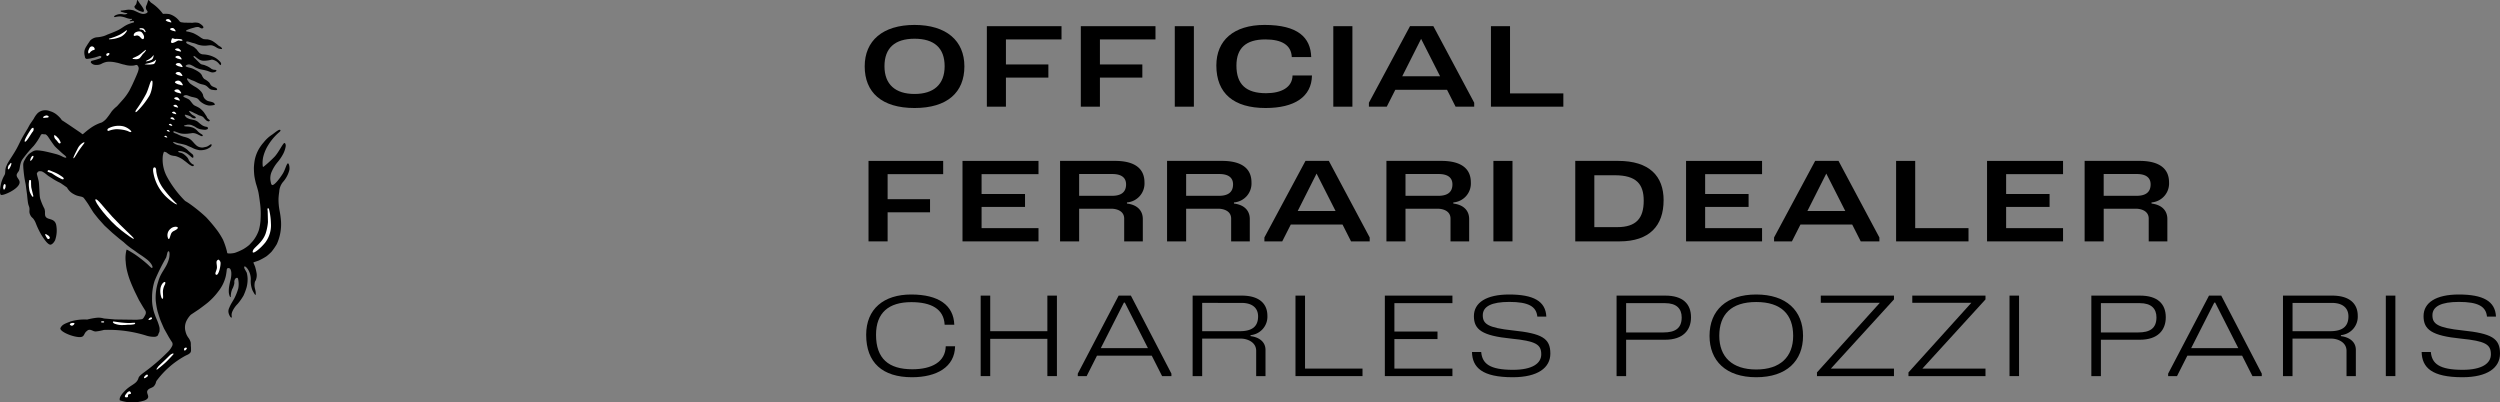 <svg xmlns="http://www.w3.org/2000/svg" xmlns:xlink="http://www.w3.org/1999/xlink" width="42.95mm" height="6.913mm" viewBox="0 0 121.748 19.596">
  <rect x="0" y="0" width="121.748" height="19.596" fill="#808080" stroke="none"/>
  <defs>
    <style>
      .cls-1 {
        fill: none;
      }

      .cls-2 {
        clip-path: url(#clip-path);
      }

      .cls-3 {
        fill: #fff;
      }
    </style>
    <clipPath id="clip-path" transform="translate(0 0)">
      <rect class="cls-1" width="121.735" height="19.596"/>
    </clipPath>
  </defs>
  <g id="Calque_2" data-name="Calque 2">
    <g id="Corps">
      <g id="Expériences">
        <g>
          <path d="M46.512,16.862c-.016,1.017-.902,1.509-2.099,1.509-1.432,0-2.231-.705-2.231-2.066,0-1.258.853-1.963,2.192-1.963s2.067.525,2.099,1.471h-.47c-.038-.766-.651-1.099-1.624-1.099-1.099,0-1.717.514-1.717,1.591,0,1.159.612,1.678,1.766,1.678.946,0,1.613-.355,1.629-1.121Z" transform="translate(0 0)"/>
          <polygon points="51.471 18.316 51.006 18.316 51.006 16.501 48.223 16.501 48.223 18.316 47.758 18.316 47.758 14.396 48.223 14.396 48.223 16.129 51.006 16.129 51.006 14.396 51.471 14.396 51.471 18.316 51.471 18.316"/>
          <path d="M53.608,16.955h2.296l-1.126-2.22h-.044l-1.126,2.22Zm3.439,1.241v.12h-.454l-.503-.995H53.422l-.503.995h-.432v-.12l1.99-3.8h.596l1.974,3.8Z" transform="translate(0 0)"/>
          <path d="M60.377,16.129c.569,0,.891-.202.891-.722,0-.388-.257-.656-.809-.656H58.545v1.378Zm.525.241c.372.044.727.246.727.672v1.274h-.454v-1.23c0-.448-.47-.596-.738-.596H58.545v1.826h-.465v-3.92h2.394c.837,0,1.247.383,1.247.984a.901.901,0,0,1-.82.941V16.37Z" transform="translate(0 0)"/>
          <polygon points="63.554 17.95 66.353 17.95 66.353 18.316 63.089 18.316 63.089 14.396 63.554 14.396 63.554 17.95 63.554 17.95"/>
          <polygon points="70.732 14.763 67.906 14.763 67.906 16.146 70.005 16.146 70.005 16.512 67.906 16.512 67.906 17.95 70.732 17.95 70.732 18.316 67.441 18.316 67.441 14.396 70.732 14.396 70.732 14.763 70.732 14.763"/>
          <path d="M71.684,17.141h.449c.049.569.416.869,1.547.869.946,0,1.378-.312,1.378-.755,0-.481-.257-.645-1.465-.765-1.41-.142-1.815-.432-1.815-1.093s.607-1.055,1.717-1.055c1.181,0,1.777.323,1.81,1.077h-.438c-.049-.497-.432-.716-1.367-.716-.853,0-1.29.213-1.29.651,0,.415.235.607,1.465.738,1.421.148,1.826.383,1.826,1.126,0,.689-.607,1.153-1.832,1.153-1.487,0-1.968-.47-1.985-1.23Z" transform="translate(0 0)"/>
          <path d="M81.006,16.19c.569,0,.891-.197.891-.733,0-.426-.252-.694-.809-.694H79.191V16.19Zm1.345-.738c0,.623-.383,1.093-1.263,1.093H79.191v1.771H78.726v-3.92h2.378c.837,0,1.247.394,1.247,1.055Z" transform="translate(0 0)"/>
          <path d="M87.326,16.354c0-1.044-.585-1.646-1.799-1.646s-1.799.601-1.799,1.646c0,1.028.629,1.64,1.799,1.64s1.799-.613,1.799-1.64Zm.481,0c0,1.219-.798,2.017-2.28,2.017-1.476,0-2.274-.798-2.274-2.017,0-1.23.815-2.012,2.274-2.012s2.28.782,2.28,2.012Z" transform="translate(0 0)"/>
          <polygon points="92.235 14.582 89.163 17.95 92.235 17.95 92.235 18.316 88.485 18.316 88.485 18.136 91.547 14.746 88.671 14.746 88.671 14.396 92.235 14.396 92.235 14.582 92.235 14.582"/>
          <polygon points="96.692 14.582 93.619 17.95 96.692 17.95 96.692 18.316 92.941 18.316 92.941 18.136 96.003 14.746 93.127 14.746 93.127 14.396 96.692 14.396 96.692 14.582 96.692 14.582"/>
          <polygon points="98.326 18.316 97.862 18.316 97.862 14.396 98.326 14.396 98.326 18.316 98.326 18.316"/>
          <path d="M104.127,16.19c.569,0,.891-.197.891-.733,0-.426-.251-.694-.809-.694h-1.897V16.19Zm1.345-.738c0,.623-.383,1.093-1.263,1.093h-1.897v1.771h-.465v-3.92h2.378c.837,0,1.247.394,1.247,1.055Z" transform="translate(0 0)"/>
          <path d="M106.708,16.955h2.296l-1.126-2.22h-.044l-1.126,2.22Zm3.439,1.241v.12h-.454l-.503-.995h-2.668l-.503.995h-.432v-.12l1.99-3.8h.596l1.974,3.8Z" transform="translate(0 0)"/>
          <path d="M113.476,16.129c.569,0,.891-.202.891-.722,0-.388-.257-.656-.809-.656h-1.913v1.378Zm.525.241c.372.044.727.246.727.672v1.274h-.454v-1.23c0-.448-.47-.596-.738-.596h-1.892v1.826H111.18v-3.92h2.394c.837,0,1.247.383,1.247.984a.902.902,0,0,1-.82.941V16.37Z" transform="translate(0 0)"/>
          <g class="cls-2">
            <polygon points="116.653 18.316 116.188 18.316 116.188 14.396 116.653 14.396 116.653 18.316 116.653 18.316"/>
            <path d="M117.932,17.141h.448c.049.569.416.869,1.547.869.946,0,1.378-.312,1.378-.755,0-.481-.257-.645-1.465-.765-1.41-.142-1.815-.432-1.815-1.093s.607-1.055,1.717-1.055c1.181,0,1.777.323,1.81,1.077h-.438c-.049-.497-.432-.716-1.367-.716-.853,0-1.29.213-1.29.651,0,.415.235.607,1.465.738,1.421.148,1.826.383,1.826,1.126,0,.689-.607,1.153-1.831,1.153-1.487,0-1.968-.47-1.985-1.23Z" transform="translate(0 0)"/>
            <path d="M6.675,0a.869.869,0,0,1-.039.187c-.025.063-.095.107-.09.15a.201.201,0,0,0,.119.128.686.686,0,0,0,.166.08c.065.016.147.064.171.01S6.989.433,6.949.368C6.881.256,6.846.229,6.745.074,6.723.041,6.706.005,6.675,0Z" transform="translate(0 0)"/>
            <path d="M6.163,12.16c.007-.019.169.082.253.132a3.792,3.792,0,0,1,.414.287c.123.093.183.142.308.25.153.132.235.244.276.217.059-.071-.098-.28-.236-.393a4.594,4.594,0,0,0-.383-.273c-.138-.091-.15-.113-.358-.252a3.405,3.405,0,0,1-.415-.336l-.217-.171-.339-.286L5.09,10.987,4.805,10.67s-.221-.271-.256-.323-.139-.219-.226-.361c-.077-.127-.226-.325-.24-.342-.08-.097-.265-.058-.478-.183a.782.782,0,0,1-.322-.293.12.12,0,0,0-.049-.057l-.135-.095L3.02,8.964a.65.65,0,0,0-.134-.081c-.074-.032-.24-.129-.24-.129l-.297-.189s-.116-.094-.155-.125a1.158,1.158,0,0,0-.113-.072.297.297,0,0,0-.06-.025c-.014-.001-.076-.006-.076-.006a.122.122,0,0,0-.115.054c-.058.068-.044.032.05.417.037.152.034.689.074.851a2.815,2.815,0,0,0,.213.513.782.782,0,0,1,.025.149.886.886,0,0,0,.004.155c.045.277.45.095.54.474a1.449,1.449,0,0,1-.053.748s-.088.185-.21.215-.313-.242-.451-.463a3.922,3.922,0,0,1-.283-.59.804.804,0,0,0-.095-.176c-.061-.097-.11-.08-.178-.233s-.008-.216-.039-.349c-.017-.075-.034-.082-.057-.188s-.053-.442-.053-.442l-.043-.314S1.26,9.015,1.24,8.926a5.104,5.104,0,0,1-.092-.616l-.012-.124-.005-.129a.484.484,0,0,1,.011-.125.474.474,0,0,1,.046-.116s.063-.106.073-.132a2.226,2.226,0,0,1,.14-.176,1.696,1.696,0,0,1,.178-.124.4.4,0,0,1,.21-.063,1.643,1.643,0,0,1,.225.021c.196.025.599.131.7.158a1.493,1.493,0,0,1,.299.112c.224.122.292.071.113-.069a3.161,3.161,0,0,1-.25-.224A2.551,2.551,0,0,1,2.67,7.125c-.061-.07-.235-.326-.235-.326l-.108-.16s-.058-.065-.068-.07S2.22,6.541,2.22,6.541a.662.662,0,0,1-.146-.01c-.075-.015-.109.09-.109.09a3.089,3.089,0,0,1-.325.485,6.282,6.282,0,0,0-.553.661C.95,7.987.98,8.229.909,8.34a.763.763,0,0,0-.086.133c-.069.173.181.269.124.461C.857,9.238.142,9.54.047,9.49c-.098-.052-.018-.464.015-.598a1.694,1.694,0,0,1,.143-.341.278.278,0,0,0,.041-.096c.008-.04.011-.129.015-.178A1.074,1.074,0,0,1,.286,8.148a1.451,1.451,0,0,1,.066-.154C.415,7.856.648,7.536.815,7.23c.109-.2.155-.32.265-.52.102-.184.274-.463.274-.463s.074-.143.108-.197.107-.158.176-.258a1.188,1.188,0,0,1,.176-.261.532.532,0,0,1,.223-.138.601.601,0,0,1,.393.019.913.913,0,0,1,.36.196,1.409,1.409,0,0,1,.175.177l.049.071.03.018.094.06.214.142s.507.345.535.363.118.093.136.099.153-.141.418-.324a1.946,1.946,0,0,1,.516-.251.849.849,0,0,0,.221-.18,4.208,4.208,0,0,0,.255-.349,1.57,1.57,0,0,1,.263-.259s.019-.019.261-.292a2.636,2.636,0,0,0,.349-.48l.133-.266s.192-.413.254-.577a.777.777,0,0,0,.062-.219.199.199,0,0,0-.038-.126c-.048-.083-.097-.045-.189-.026a1.076,1.076,0,0,1-.462-.039c-.163-.028-.248-.076-.412-.104A1.404,1.404,0,0,0,5.227,3.01a.598.598,0,0,0-.101.021.841.841,0,0,0-.189.079.481.481,0,0,1-.223.052.357.357,0,0,1-.157-.019.259.259,0,0,1-.092-.054.239.239,0,0,1-.043-.05c-.002-.018-.007-.017.01-.045a.067.067,0,0,1,.038-.033l.076-.019.116-.031c.009-.002.112-.036.157-.05a.687.687,0,0,0,.095-.04s.028-.043.017-.069c-.013-.028-.073-.031-.073-.031s-.085.031-.095.033-.145.045-.145.045-.107.024-.19.043a1.749,1.749,0,0,1-.202.028l-.036-.01s-.041-.027-.047-.055c-.006-.025-.01-.045-.014-.073a.607.607,0,0,1-.014-.273.497.497,0,0,1,.039-.107.608.608,0,0,1,.046-.085l.066-.107.123-.183a.473.473,0,0,1,.123-.094.491.491,0,0,1,.223-.068,1.501,1.501,0,0,0,.247-.04.95.95,0,0,0,.235-.086s.328-.121.529-.219c.21-.103.302-.213.52-.298a1.747,1.747,0,0,1,.24-.077.044.044,0,0,0,.021-.029c.01-.035-.044-.051-.081-.048-.032.003-.107.037-.124.001C6.308.992,6.39.975,6.39.975s.038-.018.039-.04c.001-.032-.056-.011-.081-.014A1.038,1.038,0,0,1,6.123.862,1.165,1.165,0,0,0,5.855.8.887.887,0,0,0,5.61.831C5.551.845,5.549.787,5.572.776A.547.547,0,0,1,5.861.686a.671.671,0,0,1,.165.016A.32.32,0,0,0,6.198.667C6.231.634,6.091.636,6.026.61c-.06-.024-.153-.03-.151-.071S5.923.521,5.954.513A.875.875,0,0,1,6.059.498c.074-.01.081-.017.19-.026a.915.915,0,0,1,.266.036s.164.073.244.112a.869.869,0,0,0,.178.057A.338.338,0,0,0,7.139.638c.088-.055.038-.09.007-.14A.223.223,0,0,1,7.134.256c.05-.112.075-.242.09-.254.017-.014.087.086.132.127a2.192,2.192,0,0,1,.573.538c.016.025.091-.015.324.021a.956.956,0,0,1,.487.344.166.166,0,0,0,.121.057l.111.014.406.007a.706.706,0,0,1,.29.007c.074.028.322.193.209.256-.079.044-.153-.052-.224-.057a.508.508,0,0,0-.196.029c-.157.04-.495.142-.373.183l.026.007.062.009a2.074,2.074,0,0,1,.238.069,2.158,2.158,0,0,1,.324.186.755.755,0,0,0,.18.105,1.495,1.495,0,0,0,.19.013.781.781,0,0,1,.238.078,1.857,1.857,0,0,1,.296.223c.058.042.107.049.151.106a.099.099,0,0,1,.023.035c.016.052-.086.021-.14.013a.491.491,0,0,1-.139-.065.783.783,0,0,0-.208-.097.645.645,0,0,0-.169.001c-.063.003-.098.013-.161.014a1.093,1.093,0,0,1-.278-.03c-.12-.025-.179-.072-.299-.097-.134-.028-.373-.143-.349-.028.011.056.139.102.139.102s.085.048.168.083a.37.37,0,0,1,.128.09L9.56,2.39s.059.081.135.171a.293.293,0,0,0,.209.088,1.435,1.435,0,0,1,.254.036,1.327,1.327,0,0,1,.351.142,1.276,1.276,0,0,1,.214.185c.078.092.033.14.024.15s-.007.005-.017.009-.107-.116-.107-.116l-.069-.059a.673.673,0,0,0-.157-.076c-.088-.028-.116-.009-.116-.009a1.397,1.397,0,0,1-.349.048.456.456,0,0,1-.247-.069L9.584,2.82s-.154-.144-.159-.076c-.003.046.068.098.068.098l.083.082c.061.061.087.091.158.155a.201.201,0,0,0,.116.064s.038.01.052.012.04.009.04.009l.135.054a1.077,1.077,0,0,1,.23.142.065.065,0,0,0,.028.012.519.519,0,0,1,.059.021c.009.003.038.003.102.012s.04.05.04.05l-.012.017-.052.035a.665.665,0,0,1-.116.021.343.343,0,0,1-.114-.024l-.145-.054s-.145-.038-.176-.043-.161-.031-.183-.036a.681.681,0,0,1-.104-.038c-.017-.009-.05-.017-.128-.055a1.195,1.195,0,0,0-.206-.114.228.228,0,0,0-.23.014c-.126.087.19.101.349.179.231.114.362.199.418.322a.472.472,0,0,0,.112.169.948.948,0,0,1,.237.168c.04.047.046.086.086.132.089.105.264.1.298.189.033.084-.141.046-.232.037-.163-.016-.202-.165-.354-.225-.086-.034-.141-.035-.229-.064-.159-.053-.235-.122-.395-.172-.096-.03-.272-.158-.252-.059a.229.229,0,0,0,.026.057c.007.014.048.067.048.067a.852.852,0,0,0,.078.09,2.143,2.143,0,0,0,.276.178,1.134,1.134,0,0,1,.275.235.86.86,0,0,1,.064.107c.022.049.007.064.04.133a.334.334,0,0,0,.092.123c.107.105.22.084.358.14.037.015.04.021.081.064s-.007.062-.007.062a1,1,0,0,1-.251.031.745.745,0,0,1-.311-.112.64.64,0,0,1-.204-.18c-.012-.007-.043-.04-.067-.057a.652.652,0,0,0-.14-.045c-.055-.015-.087-.018-.142-.033-.076-.021-.154-.055-.19-.067a.236.236,0,0,0-.177.009c-.119.071.184.118.279.219.048.051.068.087.114.14a.538.538,0,0,0,.092.102.549.549,0,0,0,.083.045s.074.033.18.093a1.028,1.028,0,0,1,.233.226l.076.116.045.067.012.031.017.038a.479.479,0,0,0,.095.095c.041.024.033.045.033.045s-.005.014-.033.031-.042.003-.083-.009-.067-.05-.102-.078-.074-.1-.14-.14a.676.676,0,0,0-.161-.057c-.029-.009-.1-.054-.128-.066s-.102-.045-.102-.045a1.378,1.378,0,0,0-.221-.102c-.078-.022-.028.026-.028.026a.648.648,0,0,0,.138.154c.088.058.211.11.171.156-.027.031-.064.02-.104.015a.334.334,0,0,1-.145-.086.983.983,0,0,0-.18-.069c-.147-.048-.093.033-.059.076a.274.274,0,0,0,.079.067l.1.045.045.014s.04.007.173.038a.513.513,0,0,1,.206.095,2.098,2.098,0,0,0,.171.14.536.536,0,0,0,.254.1c.055.007.052.045.052.045a.203.203,0,0,1,.005.048.028.028,0,0,1-.026.021c-.012,0-.017.005-.031.012a.458.458,0,0,1-.071.017,1.551,1.551,0,0,1-.266-.033.75.75,0,0,1-.228-.114,1.532,1.532,0,0,0-.192-.088.506.506,0,0,0-.202-.01c-.012.005-.052.012-.121.031s.017.045.017.045l.05.005.119.009a1.159,1.159,0,0,1,.226.052.666.666,0,0,1,.24.183.815.815,0,0,0,.145.114l.055.036.028.021.007.019-.007.021a.055.055,0,0,1-.021.021.307.307,0,0,0-.038-.005c-.012,0-.089-.041-.147-.067A.832.832,0,0,0,9.503,6.496a.473.473,0,0,0-.145-.014c-.016.005-.138.021-.23.029a1.35,1.35,0,0,1-.284-.005c-.157-.019-.364-.142-.391-.108-.054.072.112.093.192.139a1.807,1.807,0,0,0,.3.121,1.359,1.359,0,0,1,.221.069c.178.083.233.205.375.335A.416.416,0,0,0,9.79,7.18c.091.013.09.002.235-.026s.234-.167.276-.116c.008.01.005.019.003.033a.239.239,0,0,1-.014.04.414.414,0,0,1-.043.05.823.823,0,0,1-.178.102.901.901,0,0,1-.342.052,1.11,1.11,0,0,1-.387-.128L9.176,7.118S9.1,7.082,9.05,7.063A3.182,3.182,0,0,0,8.689,6.98c-.087-.023-.142-.047-.221-.064s-.035.015-.026.026a.349.349,0,0,0,.147.095c.083.04.141.032.225.067a1.461,1.461,0,0,1,.228.126.712.712,0,0,1,.14.123L9.356,7.5s.04.033.045.047a.186.186,0,0,1,.014.107c-.009.057-.057.017-.057.017l-.045-.028L9.268,7.6,9.194,7.54a.823.823,0,0,0-.169-.112.788.788,0,0,0-.235-.069s-.114-.017-.109.019.031.038.121.062a.462.462,0,0,1,.149.069,1.194,1.194,0,0,1,.159.145.406.406,0,0,1,.085.15.682.682,0,0,0,.119.145c.085.083.131.054.126.095a.055.055,0,0,1-.043.048s-.021-.003-.031-.003a.297.297,0,0,1-.055-.021,1.297,1.297,0,0,1-.114-.071s-.14-.114-.157-.126-.15-.112-.15-.112-.078-.05-.135-.078a1.501,1.501,0,0,0-.175-.071A.626.626,0,0,0,8.461,7.59a.907.907,0,0,1-.152-.035,1.061,1.061,0,0,1-.208-.136.585.585,0,0,0-.114-.031.741.741,0,0,0-.063.253,1.772,1.772,0,0,0,.222.994,5.109,5.109,0,0,0,.87,1.152,2.639,2.639,0,0,1,.229.145,7.638,7.638,0,0,1,.788.642,7.82,7.82,0,0,1,.559.666,3.636,3.636,0,0,1,.27.439,3.725,3.725,0,0,1,.189.563.403.403,0,0,0,.014.072.054.054,0,0,0,.035.027l.111.004a1.411,1.411,0,0,0,.222-.03,2.631,2.631,0,0,0,.412-.18,2.002,2.002,0,0,0,.287-.201s.029-.025.182-.196a1.761,1.761,0,0,0,.289-.522,2.424,2.424,0,0,0,.09-.595,3.752,3.752,0,0,0-.02-.649s-.057-.465-.092-.623-.118-.415-.118-.415-.058-.23-.077-.376-.022-.381-.022-.381a2.662,2.662,0,0,1,.047-.412,1.799,1.799,0,0,1,.211-.534,1.953,1.953,0,0,1,.222-.301,1.67,1.67,0,0,1,.415-.378c.141-.102.324-.264.383-.226.065.042-.065.124-.108.167a2.701,2.701,0,0,0-.486.596,1.933,1.933,0,0,0-.237.586,1.441,1.441,0,0,0-.017.408c.005.062.039.039.039.039a5.787,5.787,0,0,0,.55-.502c.209-.234.396-.651.469-.655.049-.003.072.109.061.16a1.208,1.208,0,0,1-.132.387,2.206,2.206,0,0,1-.267.39,1.857,1.857,0,0,0-.27.432.788.788,0,0,0-.057.537s.016.143.081.141c.107-.004.342-.301.496-.543.114-.179.155-.385.229-.492.067-.096.127.155.098.304a1.38,1.38,0,0,1-.312.583.815.815,0,0,0-.181.476,3.13,3.13,0,0,0-.035.336,2.938,2.938,0,0,0,.051.579,4.223,4.223,0,0,1,.07.512,2.34,2.34,0,0,1-.203,1.119,2.954,2.954,0,0,1-.26.376,2.397,2.397,0,0,1-.248.222,3.31,3.31,0,0,1-.38.208s-.185.065-.211.071a.087.087,0,0,0-.044.029l.024.051c.007.014.059.142.059.142a2.769,2.769,0,0,1,.076.326.621.621,0,0,1-.024.286c-.02.105-.066.056-.078.264-.01.182.073.274.058.479-.007.09-.109-.112-.157-.198a1.191,1.191,0,0,1-.082-.546.95.95,0,0,0-.034-.241.822.822,0,0,0-.135-.278c-.055-.071-.113-.111-.132-.104s-.021.044-.021.064a.39.39,0,0,0,.046.101c.009.015.078.141.078.141a1.354,1.354,0,0,1,.042.284,1.622,1.622,0,0,1-.046.419,2.841,2.841,0,0,1-.154.415,2.844,2.844,0,0,1-.283.401,1.265,1.265,0,0,0-.244.338c-.104.21-.015.302-.053.328-.04.027-.123-.12-.145-.221a.36.36,0,0,1,.027-.242,1.92,1.92,0,0,1,.12-.245l.126-.214a2.663,2.663,0,0,0,.198-.499,1.142,1.142,0,0,0-.006-.442s-.007-.076-.059-.073a.141.141,0,0,0-.111.105c-.044.115.018.094-.048.286-.052.151-.066.131-.093.22a.977.977,0,0,0-.048.284c.002.067-.035.039-.035.039a.634.634,0,0,1-.063-.268,1.543,1.543,0,0,1,.012-.206,2.909,2.909,0,0,1,.067-.327,1.228,1.228,0,0,0,.045-.374c-.013-.178-.076-.212-.076-.212s-.016-.024-.085-.019-.066.128-.066.128-.021.176-.048.286a1.895,1.895,0,0,1-.357.719,3.204,3.204,0,0,1-.493.529c-.11.096-.449.343-.449.343l-.396.264a1.136,1.136,0,0,0-.23.336.736.736,0,0,0-.027.493.777.777,0,0,0,.135.292.648.648,0,0,1,.113.225.934.934,0,0,1,.007.157c.003.053.01.083.009.135-.002.084.014.144-.034.213a.399.399,0,0,1-.131.097s-.108.048-.172.087a4.314,4.314,0,0,0-1.296,1.126c-.121.145-.032.136-.162.308-.077.103-.258.102-.324.225-.09.167.206.332-.137.48a1.873,1.873,0,0,1-1.213-.005c-.041-.164.148-.352.215-.426.309-.338.585-.346.685-.625.021-.059.014-.11.259-.292a9.286,9.286,0,0,0,1.163-.993,1.024,1.024,0,0,0,.237-.326.201.201,0,0,0-.045-.211l-.124-.201-.237-.424s-.099-.225-.154-.355-.159-.48-.159-.48a3.844,3.844,0,0,1-.089-.518,2.512,2.512,0,0,1,.124-.939c.126-.464.41-.658.524-1.117.033-.133.04-.362-.027-.351-.065.011-.07.192-.118.313A9.921,9.921,0,0,0,7.53,13.675a2.666,2.666,0,0,0-.125.84,2.072,2.072,0,0,0,.043.483,1.845,1.845,0,0,0,.085.304c.025.084.093.24.093.24a2.277,2.277,0,0,1,.127.355.403.403,0,0,1,.019.129c-.006.087.009.106-.033.185-.052.097-.02.155-.187.191a1.249,1.249,0,0,1-.451-.066,6.176,6.176,0,0,0-2.04-.269,2.359,2.359,0,0,1-.401.076c-.144-.002-.217-.115-.361-.072-.03.009-.039.029-.065.047-.211.147-.05.39-.605.264-.341-.078-.753-.286-.681-.417.095-.174.224-.203.492-.312a2.397,2.397,0,0,1,.805-.091,3.355,3.355,0,0,1,.439-.084.906.906,0,0,1,.379.032l.545.048,1.043.014s.187-.015.261-.029.134-.162.174-.231a.232.232,0,0,0-.001-.173l-.032-.049-.099-.16-.184-.31L6.57,14.213s-.133-.283-.204-.469a3.544,3.544,0,0,1-.159-.48,2.516,2.516,0,0,1-.085-.514,1.581,1.581,0,0,1,.041-.59Z" transform="translate(0 0)"/>
          </g>
          <path class="cls-3" d="M12.939,11.783a1.394,1.394,0,0,0,.254-.913,3.197,3.197,0,0,0-.092-.681l-.014-.03s-.039-.05-.062.016c.004.059.011.105.011.105l.013.532a2.447,2.447,0,0,1-.108.545c-.154.466-.562.674-.622.842-.101.28.358-.076.621-.415Z" transform="translate(0 0)"/>
          <path class="cls-3" d="M10.636,12.645a.128.128,0,0,0-.092.114c-.002.089.022.166.02.272-.003.136-.128.294-.047.345.139.088.258-.531.215-.623s-.083-.11-.097-.109Z" transform="translate(0 0)"/>
          <path class="cls-3" d="M9.086,16.934a.1.1,0,0,0-.076.005.072.072,0,0,0-.046.071s-.01.055.031.061.107-.092.106-.103a.11.11,0,0,0-.015-.033Z" transform="translate(0 0)"/>
          <path class="cls-3" d="M7.628,17.97s-.015.015-.002.026.032-.003.032-.003.252-.197.401-.336c.159-.148.385-.402.385-.402a.027.027,0,0,0-.002-.036c-.017-.016-.061.009-.096.026a.336.336,0,0,0-.073.053c-.023.02-.097.096-.097.096l-.195.189-.121.114-.119.114-.051.057-.017.028-.016.023s-.018.017-.018.022-.006.01-.006.016a.039.039,0,0,1-.004.013Z" transform="translate(0 0)"/>
          <path class="cls-3" d="M7.192,18.255a.064.064,0,0,0-.07,0,.334.334,0,0,0-.092.088c-.004.007-.027.038-.011.066s.07-.013.079-.014a.798.798,0,0,0,.079-.057.063.063,0,0,0,.017-.083Z" transform="translate(0 0)"/>
          <path class="cls-3" d="M6.359,19.1s-.035-.067-.082-.04a.282.282,0,0,0-.115.096c-.007.01-.054.07-.062.086s-.054.103.039.108c.161.01.056-.094.111-.134.045-.032.129-.024.13-.056a.104.104,0,0,0-.02-.06Z" transform="translate(0 0)"/>
          <path class="cls-3" d="M3.503,15.728s-.097.023-.104.058.056.068.067.069.033.027.097-.017.061-.081.061-.081.038-.044-.121-.03Z" transform="translate(0 0)"/>
          <path class="cls-3" d="M5.074,15.677s-.001-.035-.07-.031-.084.017-.086.027.003.028.066.033.088,0,.09-.029Z" transform="translate(0 0)"/>
          <path class="cls-3" d="M6.558,15.72a1.134,1.134,0,0,0-.162.007,2.569,2.569,0,0,1-.353-.008c-.193-.013-.492-.062-.492-.062s-.038-.008-.052.016.036.076.082.09a.993.993,0,0,0,.424.065c.093.002.145-.008.237-.014a1.205,1.205,0,0,0,.299-.024c.033-.009.065-.071.017-.071Z" transform="translate(0 0)"/>
          <path class="cls-3" d="M7.395,15.472s-.025-.029-.076-.004a.221.221,0,0,0-.083.082s-.024.037.027.032a.316.316,0,0,0,.108-.036c.013-.007.05-.042.024-.074Z" transform="translate(0 0)"/>
          <path class="cls-3" d="M6.667,5.433a3.767,3.767,0,0,0,.606-.768c.15-.261.215-.868.086-.717-.058.069-.128.384-.24.617a6.756,6.756,0,0,1-.5.802s-.073.157.047.066Z" transform="translate(0 0)"/>
          <path class="cls-3" d="M5.255,6.273a.068.068,0,0,0-.02.076c.017.048.09.012.09.012a1.218,1.218,0,0,1,.334-.069,2.005,2.005,0,0,1,.41.044s.113.031.132.038.081.037.091.041.068.033.101.003-.206-.247-.451-.28a1.052,1.052,0,0,0-.674.12l-.013.014Z" transform="translate(0 0)"/>
          <path class="cls-3" d="M3.579,7.706c.029.024.166-.234.279-.398.083-.12.235-.321.235-.321s.068-.092-.048-.04a.688.688,0,0,0-.268.3c-.077.153-.228.435-.199.459Z" transform="translate(0 0)"/>
          <path class="cls-3" d="M2.639,6.58a.251.251,0,0,0,.088.226c.118.126.148.23.223.155C2.972,6.94,2.878,6.77,2.83,6.724s-.084-.086-.084-.086l-.03-.025-.04-.021-.022-.009a.013.013,0,0,0-.015-.002Z" transform="translate(0 0)"/>
          <path class="cls-3" d="M2.259,5.62s-.127.024-.159.086.146.024.146.024.118.007.121-.038S2.352,5.64,2.259,5.62Z" transform="translate(0 0)"/>
          <path class="cls-3" d="M.237,8.969c-.064-.019-.075.109-.083.15s.028.124.043.123a.22.22,0,0,0,.07-.121c.003-.04.028-.134-.03-.152Z" transform="translate(0 0)"/>
          <path class="cls-3" d="M2.336,11.464s-.116-.092-.133-.055.096.198.096.198a.072.072,0,0,0,.088.028A.068.068,0,0,0,2.42,11.552s-.036-.075-.084-.088Z" transform="translate(0 0)"/>
          <path class="cls-3" d="M1.461,8.765a.035.035,0,0,0-.041.028,1.405,1.405,0,0,0-.018.164,1.27,1.27,0,0,0,.014.202,1.103,1.103,0,0,0,.035.186,1.1,1.1,0,0,0,.092.183s.025.056.056.053.024-.04.024-.04-.097-.386-.101-.426c-.011-.128-.01-.284-.01-.284l-.001-.024a.046.046,0,0,0-.05-.042Z" transform="translate(0 0)"/>
          <path class="cls-3" d="M1.612,7.588s-.054-.011-.103.093-.039.146-.035.151.044.004.106-.093.049-.132.049-.132-.004-.019-.017-.019Z" transform="translate(0 0)"/>
          <path class="cls-3" d="M3.085,8.655s.065.096-.059.074a2.825,2.825,0,0,1-.49-.282c-.106-.055-.277-.074-.205-.138.013-.011.016-.022.038-.023a.398.398,0,0,1,.097.03c.004.003.188.078.195.08a1.774,1.774,0,0,1,.183.09c.073.043.192.126.192.126l.051.043Z" transform="translate(0 0)"/>
          <path class="cls-3" d="M6.517,11.61c.034.107-.391-.224-.618-.399-.603-.464-1.341-1.415-1.249-1.499.076-.07.379.366.822.846.473.512,1.025.99,1.045,1.053Z" transform="translate(0 0)"/>
          <path class="cls-3" d="M8.289,11.155a.396.396,0,0,0-.102.455c.074.131.098-.191.18-.286.071-.082.114-.069.232-.152.2-.141-.142-.195-.309-.016Z" transform="translate(0 0)"/>
          <path class="cls-3" d="M7.535,8.153c-.089-.015-.087.123-.073.221a2.12,2.12,0,0,0,.517,1.09c.159.193.596.536.647.481a6.256,6.256,0,0,1-.692-.786,1.857,1.857,0,0,1-.325-.817c-.003-.032.005-.177-.074-.189Z" transform="translate(0 0)"/>
          <path class="cls-3" d="M5.846,1.683a3.159,3.159,0,0,1-.538.201s-.016.034.028.03a1.456,1.456,0,0,0,.559-.129.726.726,0,0,0,.27-.255s.062-.115-.055-.02a2.224,2.224,0,0,1-.264.172Z" transform="translate(0 0)"/>
          <path class="cls-3" d="M8.219.933a.172.172,0,0,0-.112.013c-.045.028-.032.051-.032.051a.351.351,0,0,0,.119.062c.05.008.156.054.152.018a.313.313,0,0,0-.085-.12A.11.11,0,0,0,8.219.933Z" transform="translate(0 0)"/>
          <path class="cls-3" d="M7.102,2.983c.011.024.211-.031.287-.074.061-.034.084-.147.084-.147s.017-.11-.009-.068c-.114.186-.373.265-.362.289Z" transform="translate(0 0)"/>
          <path class="cls-3" d="M7.095,2.471c.081-.154-.221.16-.375.242-.093.05-.246.115-.246.115s-.041.051.016.046.2.045.316-.045a2.253,2.253,0,0,0,.149-.198.716.716,0,0,0,.141-.16Z" transform="translate(0 0)"/>
          <path class="cls-3" d="M7.049,3.129a1.246,1.246,0,0,0,.429-.008c.067-.019.102-.137.102-.137s.041-.103.007-.068c-.153.156-.544.188-.538.213Z" transform="translate(0 0)"/>
          <path class="cls-3" d="M1.618,6.226s-.052-.018-.115.077-.348.527-.297.591c.06.075.306-.386.381-.473a.187.187,0,0,0,.045-.175s-.001-.02-.014-.021Z" transform="translate(0 0)"/>
          <path class="cls-3" d="M7.817,14.023a.954.954,0,0,0,.055.495c.121.145.048-.227.064-.358a.782.782,0,0,1,.091-.295c.107-.234-.146-.147-.209.158Z" transform="translate(0 0)"/>
          <path class="cls-3" d="M6.779,1.528a.417.417,0,0,0-.167.043.199.199,0,0,0-.093.097.112.112,0,0,0-.004.064c.021.049.122-.025.194,0a.241.241,0,0,1,.129.089c.038.046.106.112.148.075s.027-.131.027-.131a.484.484,0,0,0-.115-.196.211.211,0,0,0-.118-.041Z" transform="translate(0 0)"/>
          <path class="cls-3" d="M5.22,2.602a.054.054,0,0,0-.04.072c.012.063.047.053.047.053s.108-.046.102-.112S5.22,2.602,5.22,2.602Z" transform="translate(0 0)"/>
          <path class="cls-3" d="M4.459,2.261a.128.128,0,0,0-.097.073.869.869,0,0,0-.063.143s-.019.093.014.122.07-.06.118-.095c.029-.021.047-.03.077-.051.041-.028.107.008.102-.075a.14.14,0,0,0-.151-.118Z" transform="translate(0 0)"/>
          <path class="cls-3" d="M6.918,1.376s-.129-.018-.124.031c.004.046.07.019.113.037A.307.307,0,0,1,7.008,1.5c.024.022.021.064.051.065.042.001.033-.016.033-.016a.353.353,0,0,0-.086-.143.159.159,0,0,0-.087-.03Z" transform="translate(0 0)"/>
          <path class="cls-3" d="M8.364,1.898a.717.717,0,0,1-.03.095s-.036.143.108.09a.788.788,0,0,0,.173-.081c.103-.051.1-.023.176-.019a.252.252,0,0,0,.08-.005c.032-.007.019-.046-.054-.065a1.267,1.267,0,0,0-.287-.017c-.065-.001-.148-.067-.167.003Z" transform="translate(0 0)"/>
          <path class="cls-3" d="M8.427,1.368a.172.172,0,0,0-.112.013c-.045.028-.032.051-.032.051a.352.352,0,0,0,.119.062c.049.008.156.054.152.018a.313.313,0,0,0-.085-.12.107.107,0,0,0-.043-.023Z" transform="translate(0 0)"/>
          <path class="cls-3" d="M8.682,2.362a.208.208,0,0,0-.12.013c-.049.027-.034.048-.034.048a.393.393,0,0,0,.127.058c.053.007.167.05.163.016s-.068-.097-.09-.114a.122.122,0,0,0-.046-.022Z" transform="translate(0 0)"/>
          <path class="cls-3" d="M8.704,2.723a.201.201,0,0,0-.126.015c-.051.031-.036.055-.036.055a.402.402,0,0,0,.134.067c.056.009.177.058.172.019a.339.339,0,0,0-.095-.131.126.126,0,0,0-.048-.025Z" transform="translate(0 0)"/>
          <path class="cls-3" d="M8.737,3.075a.211.211,0,0,0-.137.016c-.055.035-.039.062-.039.062a.431.431,0,0,0,.146.076c.061.01.192.066.186.022A.385.385,0,0,0,8.79,3.103a.137.137,0,0,0-.053-.029Z" transform="translate(0 0)"/>
          <path class="cls-3" d="M8.73,3.51a.212.212,0,0,0-.137.016c-.055.035-.039.062-.039.062a.429.429,0,0,0,.145.076c.061.01.192.066.186.022a.381.381,0,0,0-.104-.147A.135.135,0,0,0,8.73,3.51Z" transform="translate(0 0)"/>
          <path class="cls-3" d="M8.67,4.357a.211.211,0,0,0-.137.016c-.055.035-.039.062-.039.062a.432.432,0,0,0,.146.076c.061.01.192.066.186.022a.382.382,0,0,0-.104-.147A.134.134,0,0,0,8.67,4.357Z" transform="translate(0 0)"/>
          <path class="cls-3" d="M8.725,3.932a.243.243,0,0,0-.158.019c-.064.04-.045.072-.045.072a.497.497,0,0,0,.168.088c.07.011.222.076.215.025a.446.446,0,0,0-.12-.17.157.157,0,0,0-.061-.033Z" transform="translate(0 0)"/>
          <path class="cls-3" d="M8.63,4.739a.174.174,0,0,0-.113.013c-.045.028-.032.051-.032.051a.357.357,0,0,0,.12.062c.05.008.158.054.153.018a.318.318,0,0,0-.085-.121A.11.11,0,0,0,8.63,4.739Z" transform="translate(0 0)"/>
          <path class="cls-3" d="M8.566,5.107a.143.143,0,0,0-.093.011c-.038.024-.026.042-.026.042a.294.294,0,0,0,.099.052c.042.006.131.045.127.015a.261.261,0,0,0-.071-.101.093.093,0,0,0-.036-.02Z" transform="translate(0 0)"/>
          <path class="cls-3" d="M8.488,5.442a.13.13,0,0,0-.084.01C8.37,5.473,8.38,5.49,8.38,5.49a.264.264,0,0,0,.09.047c.037.006.118.041.115.013A.238.238,0,0,0,8.52,5.46a.083.083,0,0,0-.032-.018Z" transform="translate(0 0)"/>
          <path class="cls-3" d="M8.408,5.716a.13.13,0,0,0-.084.01C8.29,5.747,8.3,5.764,8.3,5.764a.267.267,0,0,0,.09.047c.037.006.118.041.115.014A.235.235,0,0,0,8.44,5.734a.082.082,0,0,0-.032-.018Z" transform="translate(0 0)"/>
          <path class="cls-3" d="M8.313,6.035a.104.104,0,0,0-.068.008c-.028.017-.019.031-.019.031a.212.212,0,0,0,.072.038c.03.005.095.033.093.011a.191.191,0,0,0-.051-.073.065.065,0,0,0-.026-.014Z" transform="translate(0 0)"/>
          <path class="cls-3" d="M8.198,6.333A.09.09,0,0,0,8.14,6.34c-.024.015-.017.026-.017.026a.185.185,0,0,0,.062.033c.026.004.082.028.08.009a.163.163,0,0,0-.044-.063.057.057,0,0,0-.022-.012Z" transform="translate(0 0)"/>
          <path class="cls-3" d="M8.08,6.616a.09.09,0,0,0-.059.007c-.024.015-.017.027-.017.027a.188.188,0,0,0,.062.033c.026.004.082.028.08.009a.166.166,0,0,0-.045-.063A.057.057,0,0,0,8.08,6.616Z" transform="translate(0 0)"/>
          <path class="cls-3" d="M.42,8.057s-.059.115-.03.178.109-.101.109-.101.082-.162.049-.193S.493,7.996.42,8.057Z" transform="translate(0 0)"/>
          <path d="M46.003,3.226c0-.886-.503-1.34-1.465-1.34s-1.465.454-1.465,1.34c0,.891.536,1.35,1.465,1.35s1.465-.459,1.465-1.35Zm.962.006c0,1.263-.826,2.028-2.428,2.028s-2.427-.765-2.427-2.028c0-1.247.875-2.018,2.427-2.018s2.428.771,2.428,2.018Z" transform="translate(0 0)"/>
          <polygon points="51.695 1.92 48.988 1.92 48.988 3.139 51.055 3.139 51.055 3.779 48.988 3.779 48.988 5.195 48.059 5.195 48.059 1.275 51.695 1.275 51.695 1.92 51.695 1.92"/>
          <polygon points="56.271 1.92 53.565 1.92 53.565 3.139 55.631 3.139 55.631 3.779 53.565 3.779 53.565 5.195 52.635 5.195 52.635 1.275 56.271 1.275 56.271 1.92 56.271 1.92"/>
          <polygon points="58.141 5.195 57.211 5.195 57.211 1.275 58.141 1.275 58.141 5.195 58.141 5.195"/>
          <path d="M63.892,3.675C63.876,4.719,63.034,5.26,61.635,5.26c-1.547,0-2.4-.705-2.4-2.072,0-1.214.837-1.974,2.351-1.974,1.618,0,2.241.612,2.269,1.564h-.946c-.027-.585-.487-.858-1.285-.858-.946,0-1.411.421-1.411,1.274,0,.924.476,1.345,1.443,1.345.749,0,1.279-.284,1.29-.864Z" transform="translate(0 0)"/>
          <polygon points="65.861 5.195 64.931 5.195 64.931 1.275 65.861 1.275 65.861 5.195 65.861 5.195"/>
          <path d="M68.288,3.713h1.843l-.924-1.821-.918,1.821Zm3.505,1.29v.191h-.908l-.415-.82h-2.52l-.415.82h-.87V5.003l2.001-3.729h1.137l1.99,3.729Z" transform="translate(0 0)"/>
          <polygon points="73.537 4.549 76.134 4.549 76.134 5.195 72.608 5.195 72.608 1.275 73.537 1.275 73.537 4.549 73.537 4.549"/>
          <polygon points="45.932 8.481 43.226 8.481 43.226 9.7 45.292 9.7 45.292 10.339 43.226 10.339 43.226 11.755 42.296 11.755 42.296 7.836 45.932 7.836 45.932 8.481 45.932 8.481"/>
          <polygon points="50.574 8.481 47.802 8.481 47.802 9.448 49.918 9.448 49.918 10.077 47.802 10.077 47.802 11.11 50.574 11.11 50.574 11.755 46.873 11.755 46.873 7.836 50.574 7.836 50.574 8.481 50.574 8.481"/>
          <path d="M54.15,9.536c.449,0,.689-.175.689-.558,0-.311-.208-.503-.667-.503H52.553V9.536Zm.733.377c.503.06.771.344.771.754v1.088h-.907v-1.11c0-.361-.345-.481-.634-.481H52.553v1.591h-.929v-3.92h2.673c1.017,0,1.438.415,1.438,1.044a.926.926,0,0,1-.853.979V9.913Z" transform="translate(0 0)"/>
          <path d="M59.36,9.536c.448,0,.689-.175.689-.558,0-.311-.208-.503-.667-.503H57.764V9.536Zm.733.377c.503.06.771.344.771.754v1.088H59.956v-1.11c0-.361-.345-.481-.634-.481H57.764v1.591h-.929v-3.92h2.673c1.017,0,1.438.415,1.438,1.044a.926.926,0,0,1-.853.979V9.913Z" transform="translate(0 0)"/>
          <path d="M63.198,10.274h1.842l-.924-1.821-.918,1.821Zm3.505,1.29v.191h-.908l-.415-.82h-2.52l-.416.82h-.869v-.191l2.001-3.729h1.137l1.99,3.729Z" transform="translate(0 0)"/>
          <path d="M70.043,9.536c.448,0,.689-.175.689-.558,0-.311-.208-.503-.667-.503H68.447V9.536Zm.733.377c.503.06.771.344.771.754v1.088h-.908v-1.11c0-.361-.344-.481-.634-.481H68.447v1.591h-.929v-3.92H70.191c1.017,0,1.438.415,1.438,1.044a.926.926,0,0,1-.853.979V9.913Z" transform="translate(0 0)"/>
          <polygon points="73.657 11.755 72.728 11.755 72.728 7.836 73.657 7.836 73.657 11.755 73.657 11.755"/>
          <path d="M78.758,11.061c.93,0,1.29-.437,1.29-1.285,0-.809-.355-1.241-1.41-1.241H77.643V11.061Zm2.258-1.307c0,1.236-.683,2.001-2.149,2.001H76.714v-3.92h2.083c1.525,0,2.22.738,2.22,1.919Z" transform="translate(0 0)"/>
          <polygon points="85.811 8.481 83.039 8.481 83.039 9.448 85.155 9.448 85.155 10.077 83.039 10.077 83.039 11.11 85.811 11.11 85.811 11.755 82.11 11.755 82.11 7.836 85.811 7.836 85.811 8.481 85.811 8.481"/>
          <path d="M88.02,10.274h1.843l-.924-1.821L88.02,10.274Zm3.505,1.29v.191H90.617l-.416-.82h-2.52l-.416.82h-.869v-.191l2.001-3.729h1.137l1.99,3.729Z" transform="translate(0 0)"/>
          <polygon points="93.269 11.11 95.865 11.11 95.865 11.755 92.339 11.755 92.339 7.836 93.269 7.836 93.269 11.11 93.269 11.11"/>
          <polygon points="100.469 8.481 97.697 8.481 97.697 9.448 99.813 9.448 99.813 10.077 97.697 10.077 97.697 11.11 100.469 11.11 100.469 11.755 96.768 11.755 96.768 7.836 100.469 7.836 100.469 8.481 100.469 8.481"/>
          <path d="M104.045,9.536c.449,0,.689-.175.689-.558,0-.311-.208-.503-.667-.503h-1.619V9.536Zm.733.377c.503.06.771.344.771.754v1.088h-.908v-1.11c0-.361-.344-.481-.634-.481h-1.558v1.591h-.929v-3.92h2.673c1.017,0,1.438.415,1.438,1.044a.926.926,0,0,1-.853.979V9.913Z" transform="translate(0 0)"/>
        </g>
      </g>
    </g>
  </g>
</svg>
